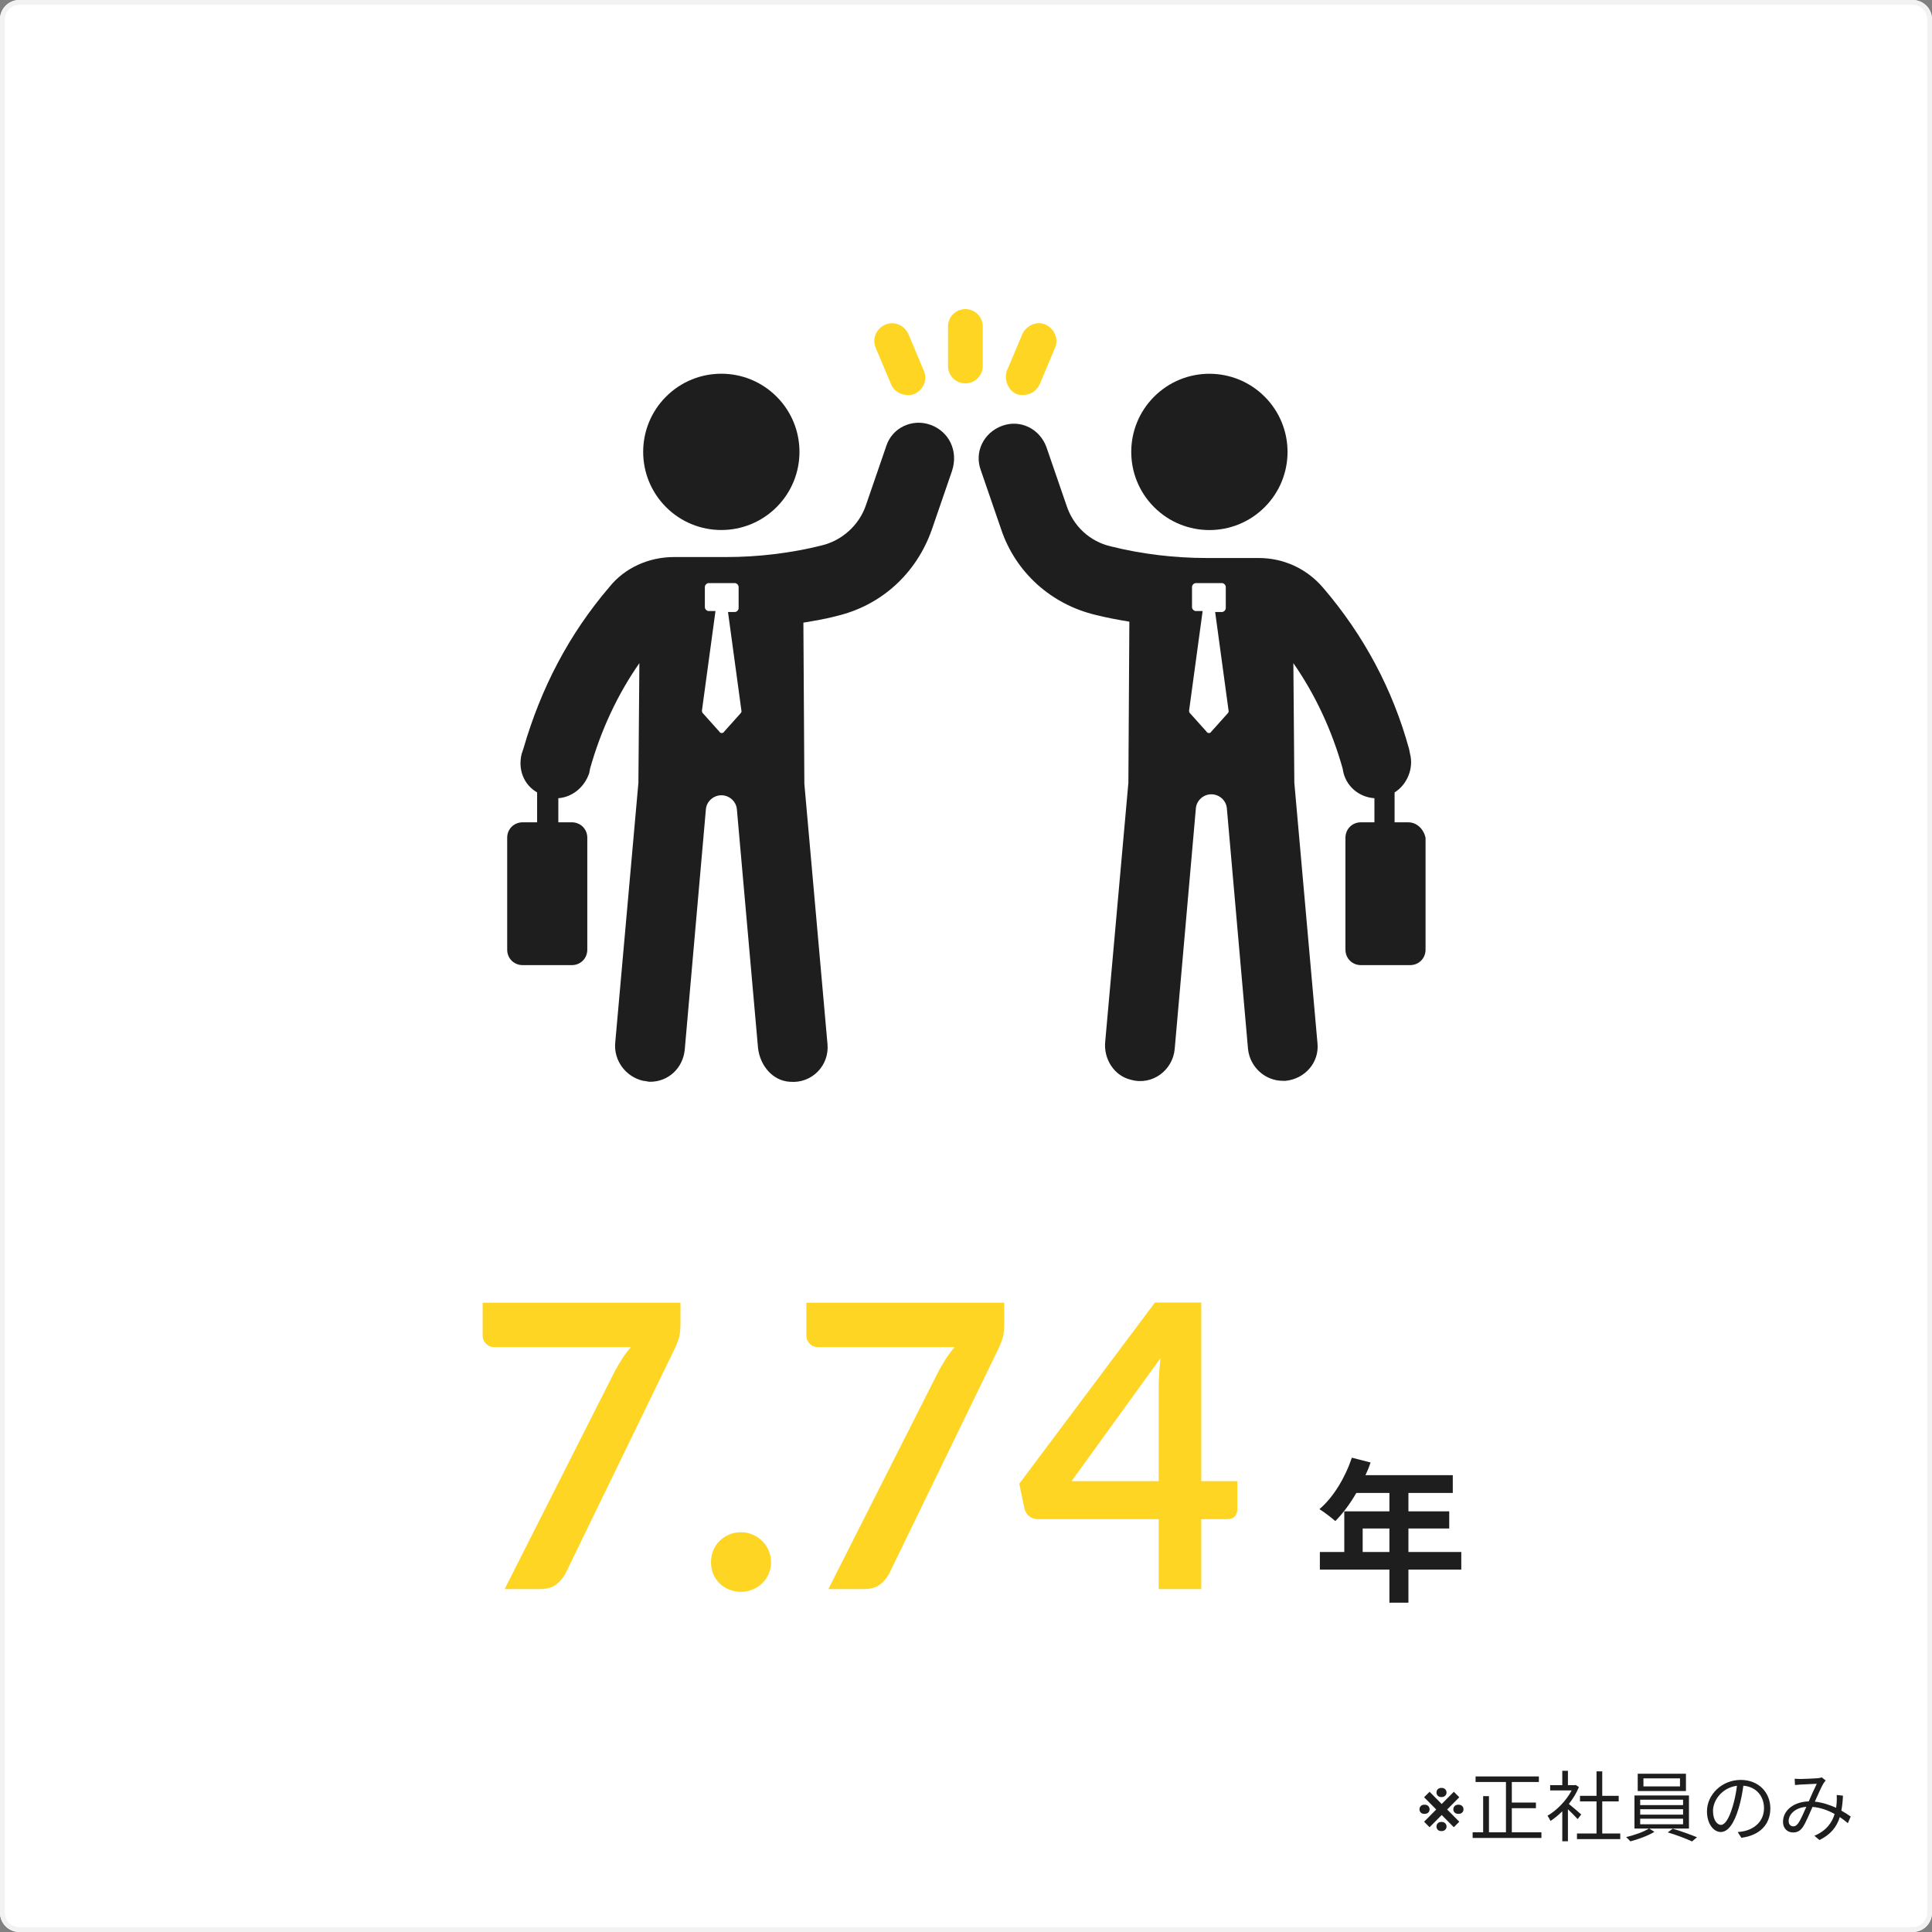 <svg width="400" height="400" viewBox="0 0 400 400" fill="none" xmlns="http://www.w3.org/2000/svg">
<rect x="0" y="0" width="400" height="400" fill="#808080" stroke="none"/>
<path d="M4 400C1.791 400 0 398.209 0 396L0 4C0 1.791 1.791 0 4 0H396C398.209 0 400 1.791 400 4V396C400 398.209 398.209 400 396 400H4Z" fill="white"/>
<path fill-rule="evenodd" clip-rule="evenodd" d="M1 4L1 396C1 397.657 2.343 399 4 399H396C397.657 399 399 397.657 399 396V4C399 2.343 397.657 1 396 1H4C2.343 1 1 2.343 1 4ZM0 396C0 398.209 1.791 400 4 400H396C398.209 400 400 398.209 400 396V4C400 1.791 398.209 0 396 0H4C1.791 0 0 1.791 0 4L0 396Z" fill="#F2F2F2"/>
<path d="M282.128 321.32H287.664V316.456H282.128V321.32ZM302.544 321.32V324.968H291.6V331.816H287.664V324.968H273.264V321.32H278.32V312.904H287.664V309.096H280.816C279.504 311.368 277.968 313.416 276.464 314.92C275.728 314.28 274.096 313 273.168 312.456C276.048 310.024 278.512 305.928 279.888 301.8L283.76 302.792C283.472 303.688 283.12 304.552 282.704 305.416H300.784V309.096H291.6V312.904H300.048V316.456H291.6V321.32H302.544Z" fill="#1E1E1E"/>
<path d="M239.895 306.655V287.262C239.895 285.431 240.018 283.408 240.264 281.194L221.855 306.655H239.895ZM256.172 306.655V312.518C256.172 313.065 255.995 313.543 255.639 313.953C255.284 314.336 254.778 314.527 254.122 314.527H248.71V329H239.895V314.527H214.885C214.202 314.527 213.601 314.322 213.081 313.912C212.562 313.475 212.234 312.942 212.097 312.313L211.031 307.188L239.116 269.673H248.71V306.655H256.172Z" fill="#FFD523"/>
<path d="M207.912 269.714V274.101C207.912 275.413 207.775 276.479 207.502 277.299C207.229 278.092 206.955 278.761 206.682 279.308L184.214 325.556C183.749 326.513 183.093 327.333 182.246 328.016C181.399 328.672 180.264 329 178.843 329H171.504L194.423 283.695C194.942 282.766 195.448 281.918 195.94 281.153C196.459 280.36 197.033 279.609 197.662 278.898H169.29C168.661 278.898 168.115 278.666 167.65 278.201C167.185 277.736 166.953 277.19 166.953 276.561V269.714H207.912Z" fill="#FFD523"/>
<path d="M147.207 323.424C147.207 322.577 147.357 321.77 147.658 321.005C147.986 320.24 148.423 319.584 148.97 319.037C149.517 318.49 150.173 318.053 150.938 317.725C151.703 317.397 152.523 317.233 153.398 317.233C154.273 317.233 155.079 317.397 155.817 317.725C156.582 318.053 157.238 318.49 157.785 319.037C158.359 319.584 158.81 320.24 159.138 321.005C159.466 321.77 159.63 322.577 159.63 323.424C159.63 324.299 159.466 325.119 159.138 325.884C158.81 326.622 158.359 327.264 157.785 327.811C157.238 328.358 156.582 328.781 155.817 329.082C155.079 329.41 154.273 329.574 153.398 329.574C152.523 329.574 151.703 329.41 150.938 329.082C150.173 328.781 149.517 328.358 148.97 327.811C148.423 327.264 147.986 326.622 147.658 325.884C147.357 325.119 147.207 324.299 147.207 323.424Z" fill="#FFD523"/>
<path d="M140.885 269.714V274.101C140.885 275.413 140.748 276.479 140.475 277.299C140.201 278.092 139.928 278.761 139.655 279.308L117.187 325.556C116.722 326.513 116.066 327.333 115.219 328.016C114.371 328.672 113.237 329 111.816 329H104.477L127.396 283.695C127.915 282.766 128.421 281.918 128.913 281.153C129.432 280.36 130.006 279.609 130.635 278.898H102.263C101.634 278.898 101.087 278.666 100.623 278.201C100.158 277.736 99.926 277.19 99.926 276.561V269.714H140.885Z" fill="#FFD523"/>
<path d="M371.568 368.272C371.984 368.304 372.448 368.32 372.768 368.32C373.616 368.32 375.712 368.208 376.384 368.16C376.688 368.128 376.976 368.064 377.184 367.984L377.984 368.64C377.84 368.816 377.696 368.976 377.568 369.168C377.12 369.888 376.416 371.52 375.744 373.008C377.36 373.184 378.848 373.696 380.144 374.288C380.208 373.888 380.24 373.488 380.272 373.104C380.288 372.624 380.304 372.08 380.272 371.632L381.568 371.776C381.52 372.912 381.408 373.936 381.232 374.864C382 375.296 382.656 375.728 383.168 376.096L382.576 377.472C382.096 377.056 381.536 376.624 380.912 376.208C380.256 378.288 379.024 379.808 376.704 380.96L375.648 380.08C378.176 379.008 379.328 377.296 379.84 375.568C378.496 374.816 376.928 374.24 375.264 374.096C374.64 375.504 373.856 377.392 373.248 378.288C372.672 379.104 372.064 379.392 371.232 379.392C370.048 379.392 369.152 378.544 369.152 377.2C369.152 374.848 371.328 373.04 374.48 372.96C375.04 371.696 375.648 370.304 376.144 369.312C375.504 369.344 373.552 369.424 372.816 369.472C372.464 369.488 372.016 369.536 371.632 369.568L371.568 368.272ZM370.32 377.04C370.32 377.744 370.768 378.128 371.28 378.128C371.648 378.128 371.904 377.984 372.24 377.568C372.816 376.816 373.424 375.328 373.984 374.08C371.648 374.256 370.32 375.664 370.32 377.04Z" fill="#1E1E1E"/>
<path d="M366.53 374.4C366.53 377.76 364.322 380 360.53 380.496L359.778 379.312C360.29 379.264 360.786 379.184 361.154 379.104C363.202 378.64 365.218 377.12 365.218 374.352C365.218 371.936 363.666 369.936 360.946 369.712C360.738 371.2 360.434 372.832 359.986 374.32C359.01 377.616 357.746 379.296 356.258 379.296C354.834 379.296 353.41 377.664 353.41 375.024C353.41 371.552 356.498 368.512 360.402 368.512C364.146 368.512 366.53 371.152 366.53 374.4ZM354.658 374.912C354.658 376.928 355.586 377.824 356.306 377.824C357.058 377.824 357.906 376.752 358.722 374.048C359.122 372.72 359.442 371.2 359.618 369.728C356.546 370.112 354.658 372.736 354.658 374.912Z" fill="#1E1E1E"/>
<path d="M347.824 369.856V368.192H340.256V369.856H347.824ZM349.056 367.232V370.816H339.072V367.232H349.056ZM339.584 376.544V377.696H348.464V376.544H339.584ZM339.584 374.576V375.696H348.464V374.576H339.584ZM339.584 372.608V373.728H348.464V372.608H339.584ZM349.68 378.576H341.456L342.528 379.264C341.248 380.048 339.184 380.816 337.552 381.232C337.344 380.992 336.96 380.592 336.672 380.352C338.336 379.968 340.4 379.232 341.392 378.576H338.4V371.728H349.68V378.576ZM345.296 379.376L346.32 378.608C347.968 379.088 350.096 379.872 351.344 380.384L350.32 381.248C349.12 380.688 346.976 379.872 345.296 379.376Z" fill="#1E1E1E"/>
<path d="M327.375 375.664L326.639 376.624C326.223 376.16 325.343 375.264 324.623 374.592V381.216H323.455V375.008C322.655 375.808 321.823 376.48 321.007 377.008C320.879 376.704 320.575 376.16 320.383 375.936C322.287 374.832 324.287 372.816 325.391 370.688H320.943V369.6H323.455V366.624H324.623V369.6H326.015L326.223 369.552L326.895 370C326.399 371.232 325.663 372.416 324.815 373.488C325.567 374.08 326.975 375.312 327.375 375.664ZM331.727 379.6H335.455V380.768H326.495V379.6H330.543V372.96H327.119V371.808H330.543V366.736H331.727V371.808H335.135V372.96H331.727V379.6Z" fill="#1E1E1E"/>
<path d="M313.007 379.36H319.135V380.528H304.895V379.36H307.071V371.872H308.271V379.36H311.791V368.944H305.503V367.792H318.607V368.944H313.007V373.2H317.999V374.368H313.007V379.36Z" fill="#1E1E1E"/>
<path d="M295.978 378.307L294.841 377.17L301 370.966L302.131 372.102L295.978 378.307ZM301 378.307L294.841 372.102L295.978 370.966L302.131 377.17L301 378.307ZM293.887 374.602C293.891 374.33 293.981 374.102 294.159 373.92C294.337 373.735 294.593 373.642 294.926 373.642C295.264 373.642 295.523 373.735 295.705 373.92C295.887 374.102 295.978 374.33 295.978 374.602C295.978 374.871 295.887 375.095 295.705 375.273C295.523 375.451 295.264 375.54 294.926 375.54C294.593 375.54 294.337 375.451 294.159 375.273C293.981 375.095 293.891 374.871 293.887 374.602ZM297.409 378.165C297.409 377.896 297.498 377.67 297.676 377.489C297.855 377.303 298.108 377.21 298.438 377.21C298.767 377.21 299.025 377.303 299.211 377.489C299.396 377.67 299.489 377.896 299.489 378.165C299.489 378.426 299.396 378.65 299.211 378.835C299.025 379.017 298.767 379.108 298.438 379.108C298.108 379.108 297.855 379.017 297.676 378.835C297.498 378.65 297.409 378.426 297.409 378.165ZM297.409 371.119C297.409 370.85 297.498 370.625 297.676 370.443C297.855 370.258 298.108 370.165 298.438 370.165C298.767 370.165 299.025 370.258 299.211 370.443C299.396 370.625 299.489 370.85 299.489 371.119C299.489 371.381 299.396 371.604 299.211 371.79C299.025 371.972 298.767 372.063 298.438 372.063C298.108 372.063 297.855 371.972 297.676 371.79C297.498 371.604 297.409 371.381 297.409 371.119ZM300.898 374.602C300.898 374.33 300.991 374.102 301.176 373.92C301.362 373.735 301.622 373.642 301.955 373.642C302.284 373.642 302.542 373.735 302.728 373.92C302.913 374.102 303.004 374.33 303 374.602C303.004 374.871 302.913 375.095 302.728 375.273C302.542 375.451 302.284 375.54 301.955 375.54C301.622 375.54 301.362 375.451 301.176 375.273C300.991 375.095 300.898 374.871 300.898 374.602Z" fill="#1E1E1E"/>
<g clip-path="url(#clip0_2631_534)">
<path d="M160.782 104.995C167.101 98.677 167.101 88.432 160.782 82.114C154.464 75.796 144.22 75.796 137.901 82.114C131.583 88.432 131.583 98.677 137.901 104.995C144.22 111.313 154.464 111.313 160.782 104.995Z" fill="#1E1E1E"/>
<path d="M192.68 87.969C188.888 86.57 184.69 88.569 183.491 92.36L179.299 104.541C177.9 108.732 174.309 111.931 170.11 112.93C163.72 114.53 156.93 115.33 150.34 115.33H139.558C134.367 115.33 129.369 117.529 126.178 121.52C117.788 131.309 111.998 142.49 108.406 154.871L108.007 156.07C107.207 159.269 108.406 162.461 111.205 164.06V170.25H108.207C106.407 170.25 105.008 171.65 105.008 173.449V196.618C105.008 198.418 106.407 199.817 108.207 199.817H118.395C120.195 199.817 121.594 198.418 121.594 196.618V173.449C121.594 171.65 120.195 170.25 118.395 170.25H115.596V165.259C118.395 165.06 120.987 163.06 121.987 160.069L122.187 159.069C124.386 151.279 127.777 143.889 132.375 137.299L132.175 162.061L127.385 215.782C126.985 219.573 129.584 222.972 133.175 223.772C133.575 223.772 134.175 223.972 134.575 223.972C138.366 223.972 141.365 221.173 141.764 217.381L146.156 167.451C146.355 165.852 147.755 164.653 149.354 164.653C150.954 164.653 152.353 165.852 152.553 167.451L156.944 216.982C157.344 220.573 159.943 223.772 163.534 223.972C168.125 224.371 171.724 220.573 171.324 216.182L166.533 162.261L166.333 128.91C168.732 128.51 171.124 128.11 173.323 127.51C182.512 125.311 189.702 118.721 192.894 109.739L197.085 97.558C198.485 93.367 196.485 89.368 192.694 87.969H192.68ZM153.331 147.681L149.933 151.472C149.733 151.872 149.133 151.872 148.933 151.472L145.534 147.681C145.334 147.481 145.334 147.281 145.334 147.081L148.133 126.511H146.734C146.334 126.511 145.934 126.111 145.934 125.711V121.52C145.934 121.12 146.334 120.72 146.734 120.72H152.125C152.524 120.72 152.924 121.12 152.924 121.52V125.911C152.924 126.311 152.524 126.711 152.125 126.711H150.725L153.524 147.281C153.524 147.281 153.524 147.481 153.324 147.681H153.331Z" fill="#1E1E1E"/>
<path d="M261.833 105.004C268.151 98.686 268.151 88.442 261.833 82.124C255.515 75.805 245.271 75.805 238.952 82.124C232.634 88.442 232.634 98.686 238.952 105.004C245.271 111.323 255.515 111.323 261.833 105.004Z" fill="#1E1E1E"/>
<path d="M291.533 170.25H288.734V164.06C291.333 162.46 292.725 159.069 291.933 156.07L291.733 155.07C288.334 142.69 282.344 131.501 273.961 121.72C270.563 117.728 265.772 115.529 260.581 115.529H249.8C243.209 115.529 236.419 114.73 230.029 113.13C225.638 112.131 222.239 108.939 220.84 104.741L216.649 92.56C215.249 88.769 211.258 86.769 207.46 88.169C203.668 89.568 201.669 93.559 203.068 97.358L207.26 109.539C210.258 118.528 217.648 125.118 226.83 127.31C229.229 127.91 231.421 128.31 233.82 128.71L233.62 162.061L228.83 215.582C228.43 219.173 230.629 222.772 234.22 223.572C238.611 224.771 242.81 221.572 243.209 217.181L247.601 167.251C247.8 165.652 249.2 164.452 250.799 164.452C252.399 164.452 253.798 165.652 253.998 167.251L258.389 217.181C258.789 220.973 261.98 223.771 265.579 223.771H266.179C270.17 223.372 273.169 219.98 272.769 215.982L267.978 162.061L267.778 137.299C272.369 143.889 275.768 151.279 277.967 159.069L278.167 160.068C278.967 163.067 281.565 165.059 284.557 165.259V170.25H281.758C279.959 170.25 278.56 171.65 278.56 173.449V196.618C278.56 198.417 279.959 199.817 281.758 199.817H291.947C293.746 199.817 295.146 198.417 295.146 196.618V173.449C294.746 171.65 293.346 170.25 291.554 170.25H291.533ZM254.191 147.681L250.792 151.472C250.592 151.872 249.992 151.872 249.793 151.472L246.394 147.681C246.194 147.481 246.194 147.281 246.194 147.081L248.993 126.511H247.593C247.194 126.511 246.794 126.111 246.794 125.711V121.52C246.794 121.12 247.194 120.72 247.593 120.72H252.984C253.384 120.72 253.784 121.12 253.784 121.52V125.911C253.784 126.311 253.384 126.71 252.984 126.71H251.585L254.384 147.281C254.384 147.281 254.384 147.481 254.184 147.681H254.191Z" fill="#1E1E1E"/>
<path d="M184.49 79.579C185.09 80.979 186.489 81.778 187.888 81.778C188.288 81.778 188.888 81.778 189.288 81.579C191.087 80.779 192.087 78.78 191.287 76.788L188.088 69.198C187.289 67.398 185.289 66.399 183.297 67.199C181.498 67.998 180.499 69.998 181.298 71.99L184.497 79.579H184.49Z" fill="#FFD523"/>
<path d="M210.451 81.572C210.851 81.771 211.45 81.771 211.85 81.771C213.25 81.771 214.649 80.972 215.249 79.572L218.447 71.983C219.247 70.183 218.248 67.991 216.448 67.192C214.649 66.392 212.457 67.391 211.657 69.191L208.459 76.781C207.859 78.58 208.659 80.772 210.458 81.572H210.451Z" fill="#FFD523"/>
<path d="M203.46 75.781V67.591C203.46 65.592 201.861 64 199.869 64C197.877 64 196.277 65.599 196.277 67.591V75.781C196.277 77.78 197.877 79.372 199.869 79.372C201.861 79.372 203.46 77.773 203.46 75.781Z" fill="#FFD523"/>
</g>
<defs>
<clipPath id="clip0_2631_534">
<rect width="190.131" height="160" fill="white" transform="translate(105 64)"/>
</clipPath>
</defs>
</svg>
